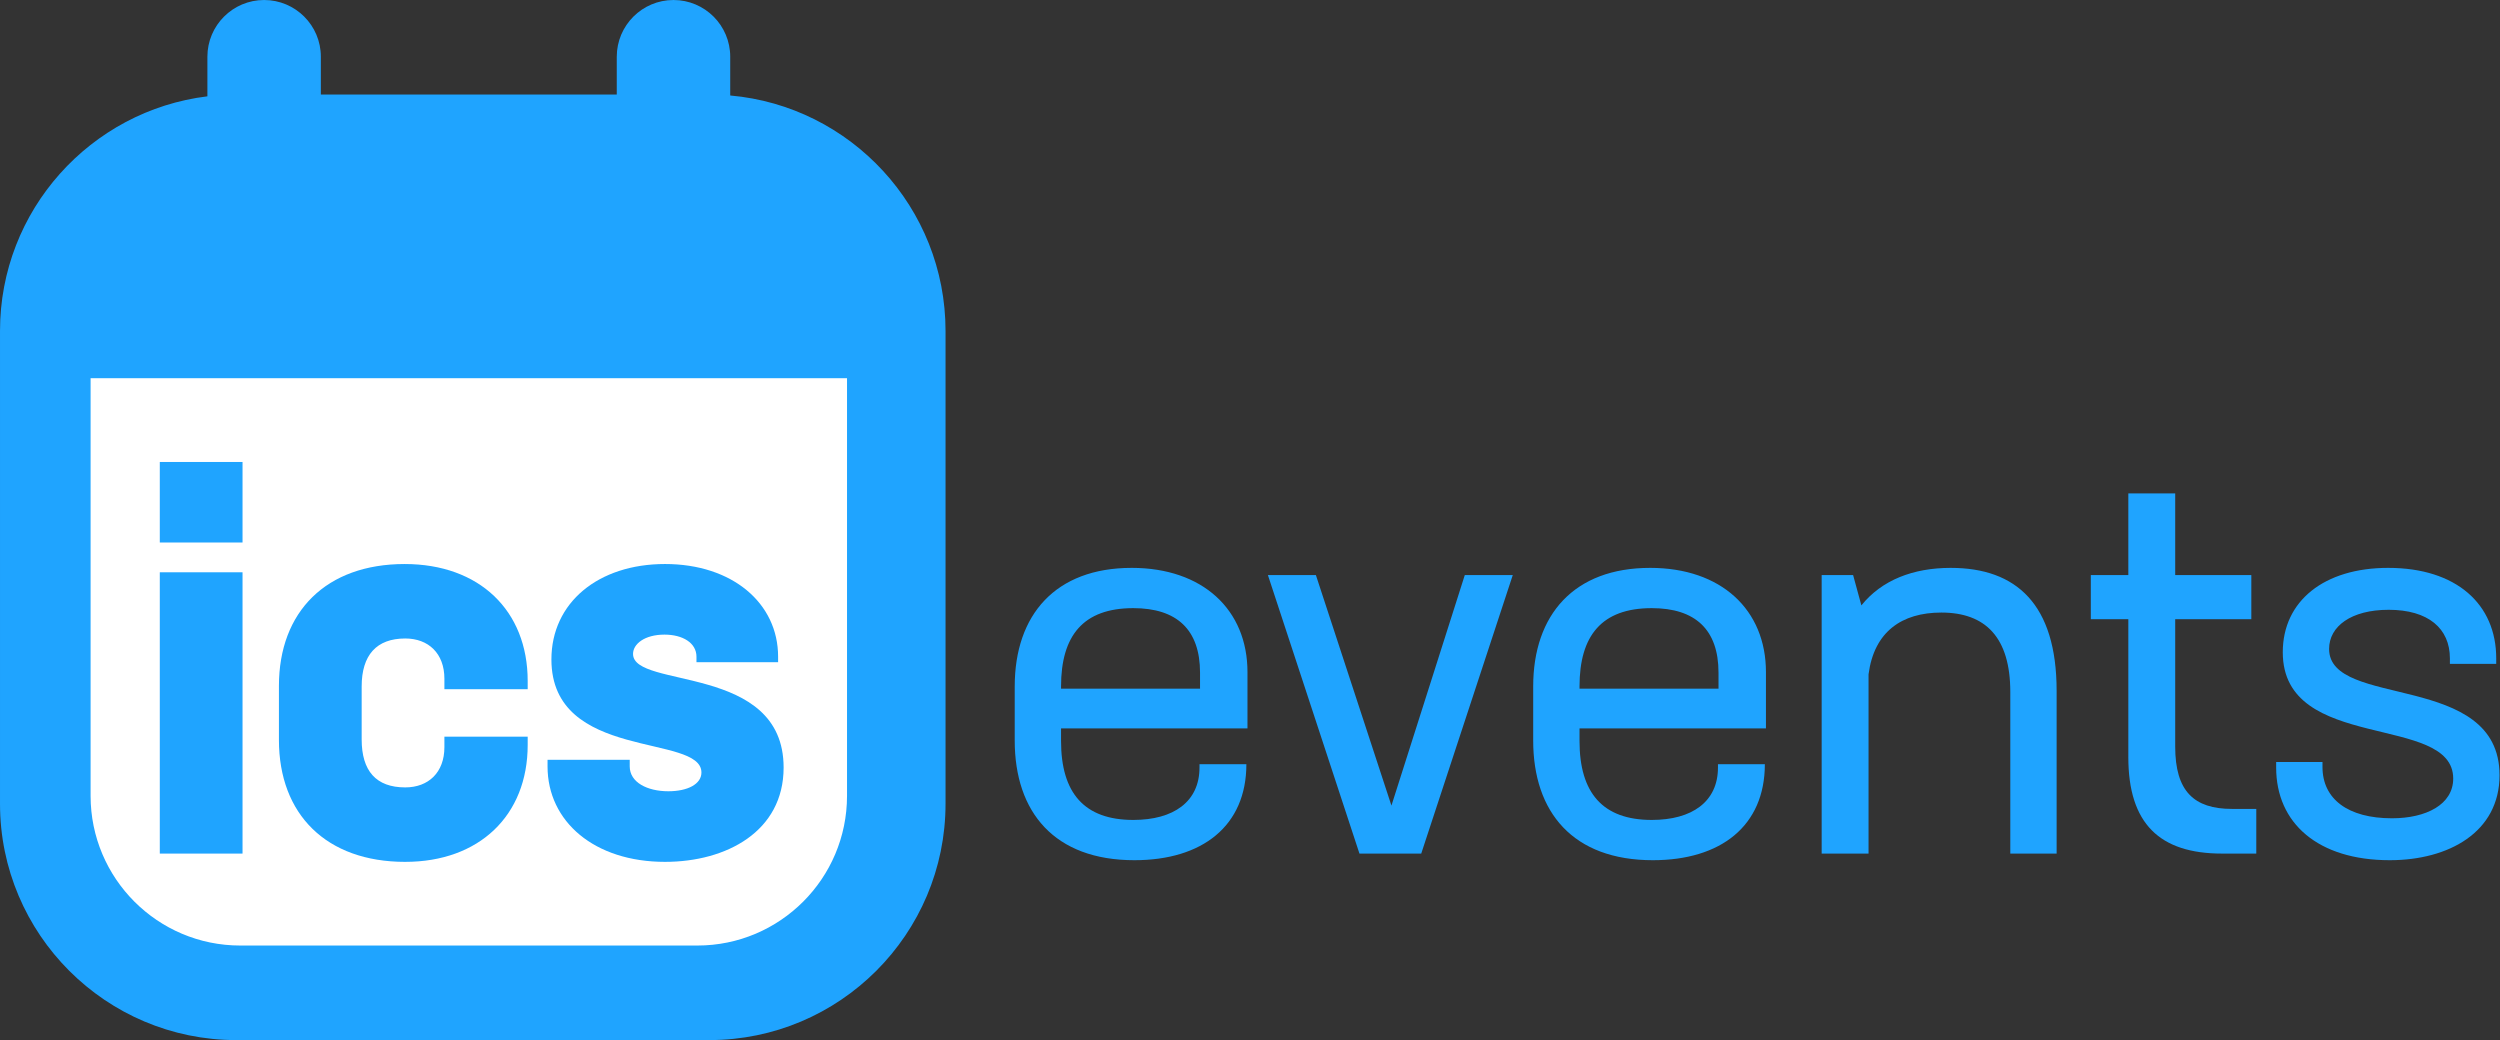 <?xml version="1.0" encoding="UTF-8"?> <svg xmlns="http://www.w3.org/2000/svg" clip-rule="evenodd" fill-rule="evenodd" stroke-linejoin="round" stroke-miterlimit="2" viewBox="0 0 1322 550"><rect x="0" y="0" width="1322" height="550" fill="#333333" stroke="none"/><g transform="translate(-211.773 -121.008)"><path d="m253.691 292.155h423.398v329.772h-423.398z" fill="#fff"></path><g fill="#1fa4ff"><path d="m537.916 171.008h-156.475v-20c0-16.557-13.443-30-30-30-16.558 0-30 13.443-30 30v20.933c-61.764 7.564-109.668 60.266-109.668 124.067v250c0 68.989 56.011 125 125 125h250c68.99 0 125-56.011 125-125v-250c0-65.236-50.082-118.868-113.857-124.509v-20.491c0-16.557-13.443-30-30-30-16.558 0-30 13.443-30 30zm-278.238 370.849c0 43.684 35.467 79.151 79.152 79.151h241.697c43.685 0 79.151-35.467 79.151-79.151v-220.844h-400z"></path><path d="m.054-.564h.15v-.146h-.15zm0 .564h.15v-.51h-.15z" fill-rule="nonzero" transform="matrix(291.667 0 0 291.667 280.524 572.384)"></path><path d="m.265.015c.134 0 .222-.084.222-.212v-.015h-.151v.019c0 .046-.029.073-.071.073-.053 0-.079-.03-.079-.087v-.096c0-.057.027-.087.079-.087.042 0 .071.027.071.073v.019h.151v-.015c0-.128-.088-.212-.223-.212-.142 0-.228.086-.228.221v.098c0 .135.086.221.229.221z" fill-rule="nonzero" transform="matrix(291.667 0 0 291.667 348.774 572.384)"></path><path d="m.238.015c.111 0 .215-.055.215-.171 0-.189-.273-.142-.273-.206 0-.018.021-.035.057-.035.033 0 .058.015.058.04v.01h.148v-.01c0-.097-.083-.168-.205-.168-.121 0-.206.07-.206.173 0 .185.272.134.272.205 0 .021-.025.034-.06.034-.038 0-.07-.016-.07-.045v-.012h-.149v.012c0 .1.085.173.213.173z" fill-rule="nonzero" transform="matrix(291.667 0 0 291.667 494.025 572.384)"></path><path d="m.266-.518c-.138 0-.212.085-.212.215v.098c0 .13.072.217.217.217.123 0 .203-.062.203-.174h-.085v.006c0 .062-.047.095-.12.095-.089 0-.131-.049-.131-.143v-.023h.338v-.102c0-.113-.081-.189-.21-.189zm-.128.219v-.004c0-.092.04-.142.131-.142.079 0 .121.039.121.117v.029z" fill-rule="nonzero" transform="matrix(291.667 0 0 291.667 732.605 572.384)"></path><path d="m.369-.505-.133.418-.137-.418h-.087l.166.505h.112l.166-.505z" fill-rule="nonzero" transform="matrix(291.667 0 0 291.667 878.735 572.384)"></path><path d="m.266-.518c-.138 0-.212.085-.212.215v.098c0 .13.072.217.217.217.123 0 .203-.062.203-.174h-.085v.006c0 .062-.047.095-.12.095-.089 0-.131-.049-.131-.143v-.023h.338v-.102c0-.113-.081-.189-.21-.189zm-.128.219v-.004c0-.092.04-.142.131-.142.079 0 .121.039.121.117v.029z" fill-rule="nonzero" transform="matrix(291.667 0 0 291.667 1006.775 572.384)"></path><path d="m.307-.518c-.068 0-.125.022-.162.068l-.015-.055h-.057v.505h.085v-.325c.01-.077.06-.112.132-.112.08 0 .125.045.125.144v.293h.084v-.295c0-.157-.073-.223-.192-.223z" fill-rule="nonzero" transform="matrix(291.667 0 0 291.667 1153.775 572.384)"></path><path d="m.274-.081c-.069 0-.103-.032-.103-.113v-.231h.138v-.08h-.138v-.148h-.085v.148h-.068v.08h.068v.25c0 .121.057.175.17.175h.062v-.081z" fill-rule="nonzero" transform="matrix(291.667 0 0 291.667 1312.145 572.384)"></path><path d="m.247.012c.107 0 .199-.051.199-.154 0-.189-.309-.12-.309-.229 0-.041.04-.071.108-.071.072 0 .111.034.111.088v.01h.084v-.01c0-.098-.072-.164-.196-.164-.116 0-.191.06-.191.153 0 .183.309.11.309.229 0 .047-.049.072-.111.072-.08 0-.126-.035-.126-.093v-.009h-.084v.01c0 .101.076.168.206.168z" fill-rule="nonzero" transform="matrix(291.667 0 0 291.667 1403.445 572.384)"></path></g></g></svg> 